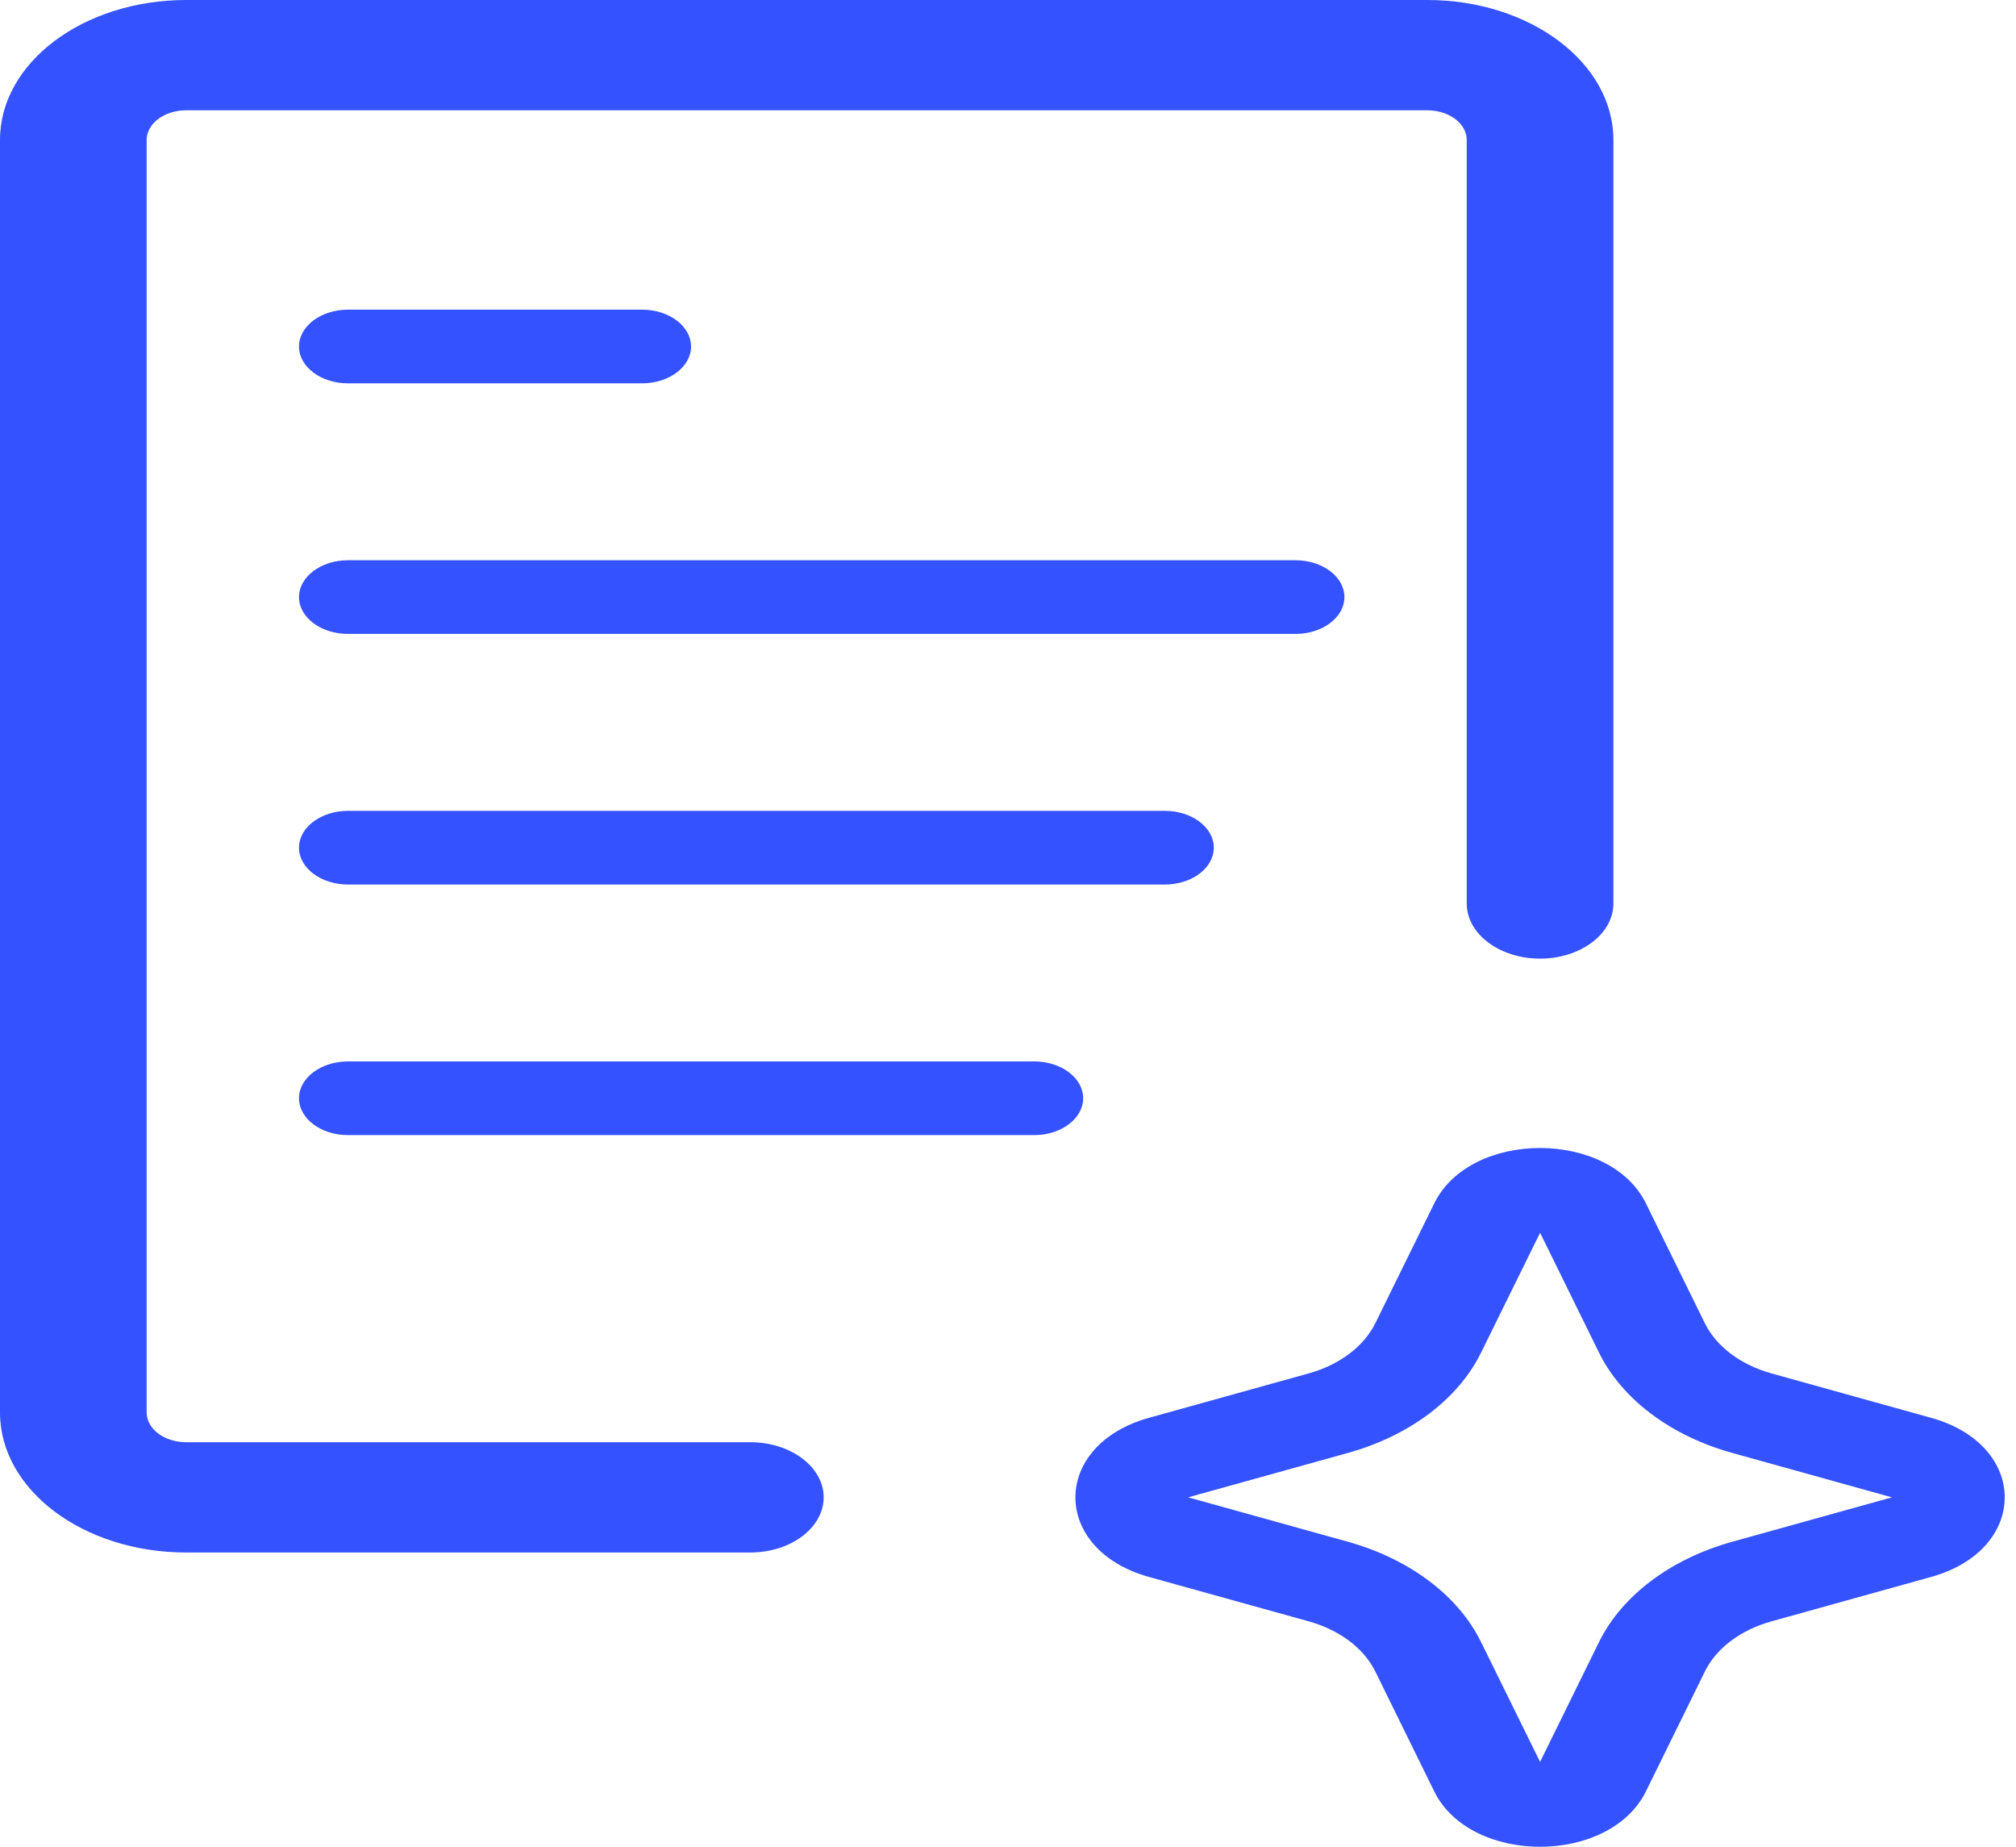 <svg width="107" height="98" viewBox="0 0 107 98" fill="none" xmlns="http://www.w3.org/2000/svg">
<path fill-rule="evenodd" clip-rule="evenodd" d="M9.881 5.852C8.722 5.852 7.784 6.555 7.784 7.426V74.953C7.784 75.828 8.722 76.532 9.881 76.532H39.818C41.972 76.532 43.716 77.843 43.716 79.455C43.716 81.073 41.972 82.384 39.818 82.384H9.881C4.421 82.384 0 79.058 0 74.953V7.426C0 3.326 4.421 0 9.881 0H75.751C81.205 0 85.632 3.326 85.632 7.426V47.946C85.632 49.559 83.888 50.87 81.74 50.87C79.586 50.87 77.848 49.559 77.848 47.946V7.426C77.848 6.556 76.91 5.852 75.751 5.852L9.881 5.852Z" fill="#3452FF"/>
<path fill-rule="evenodd" clip-rule="evenodd" d="M84.87 71.782L81.741 65.418L78.605 71.782C77.395 74.246 74.807 76.194 71.532 77.103L63.062 79.457L71.532 81.811C74.807 82.725 77.395 84.668 78.605 87.132L81.741 93.496L84.87 87.132C86.086 84.668 88.668 82.725 91.949 81.811L100.413 79.457L91.949 77.103C88.668 76.194 86.086 74.246 84.87 71.782ZM87.358 63.858C85.425 59.939 78.05 59.939 76.123 63.858L72.994 70.222C72.383 71.452 71.092 72.428 69.454 72.882L60.984 75.237C55.776 76.686 55.776 82.232 60.984 83.682L69.454 86.036C71.092 86.491 72.383 87.462 72.994 88.697L76.123 95.061C78.05 98.98 85.425 98.98 87.358 95.061L90.488 88.697C91.092 87.462 92.39 86.491 94.027 86.036L102.491 83.682C107.705 82.232 107.705 76.686 102.491 75.237L94.027 72.882C92.39 72.428 91.092 71.452 90.488 70.222L87.358 63.858Z" fill="#3452FF"/>
<path d="M15.87 18.39C15.87 17.308 17.035 16.432 18.47 16.432H34.076C35.512 16.432 36.677 17.308 36.677 18.39C36.677 19.466 35.512 20.342 34.076 20.342H18.47C17.035 20.342 15.87 19.466 15.87 18.39Z" fill="#3452FF"/>
<path d="M15.87 31.687C15.87 30.605 17.035 29.73 18.47 29.73H68.754C70.196 29.73 71.355 30.605 71.355 31.687C71.355 32.763 70.196 33.639 68.754 33.639H18.47C17.035 33.639 15.87 32.763 15.87 31.687Z" fill="#3452FF"/>
<path d="M15.87 44.981C15.87 43.904 17.035 43.028 18.47 43.028H61.822C63.258 43.028 64.423 43.904 64.423 44.981C64.423 46.062 63.258 46.938 61.822 46.938H18.47C17.035 46.938 15.87 46.062 15.87 44.981Z" fill="#3452FF"/>
<path d="M15.87 58.278C15.87 57.201 17.035 56.325 18.47 56.325H54.889C56.324 56.325 57.489 57.201 57.489 58.278C57.489 59.359 56.324 60.235 54.889 60.235H18.47C17.035 60.235 15.87 59.359 15.87 58.278Z" fill="#3452FF"/>
</svg>
